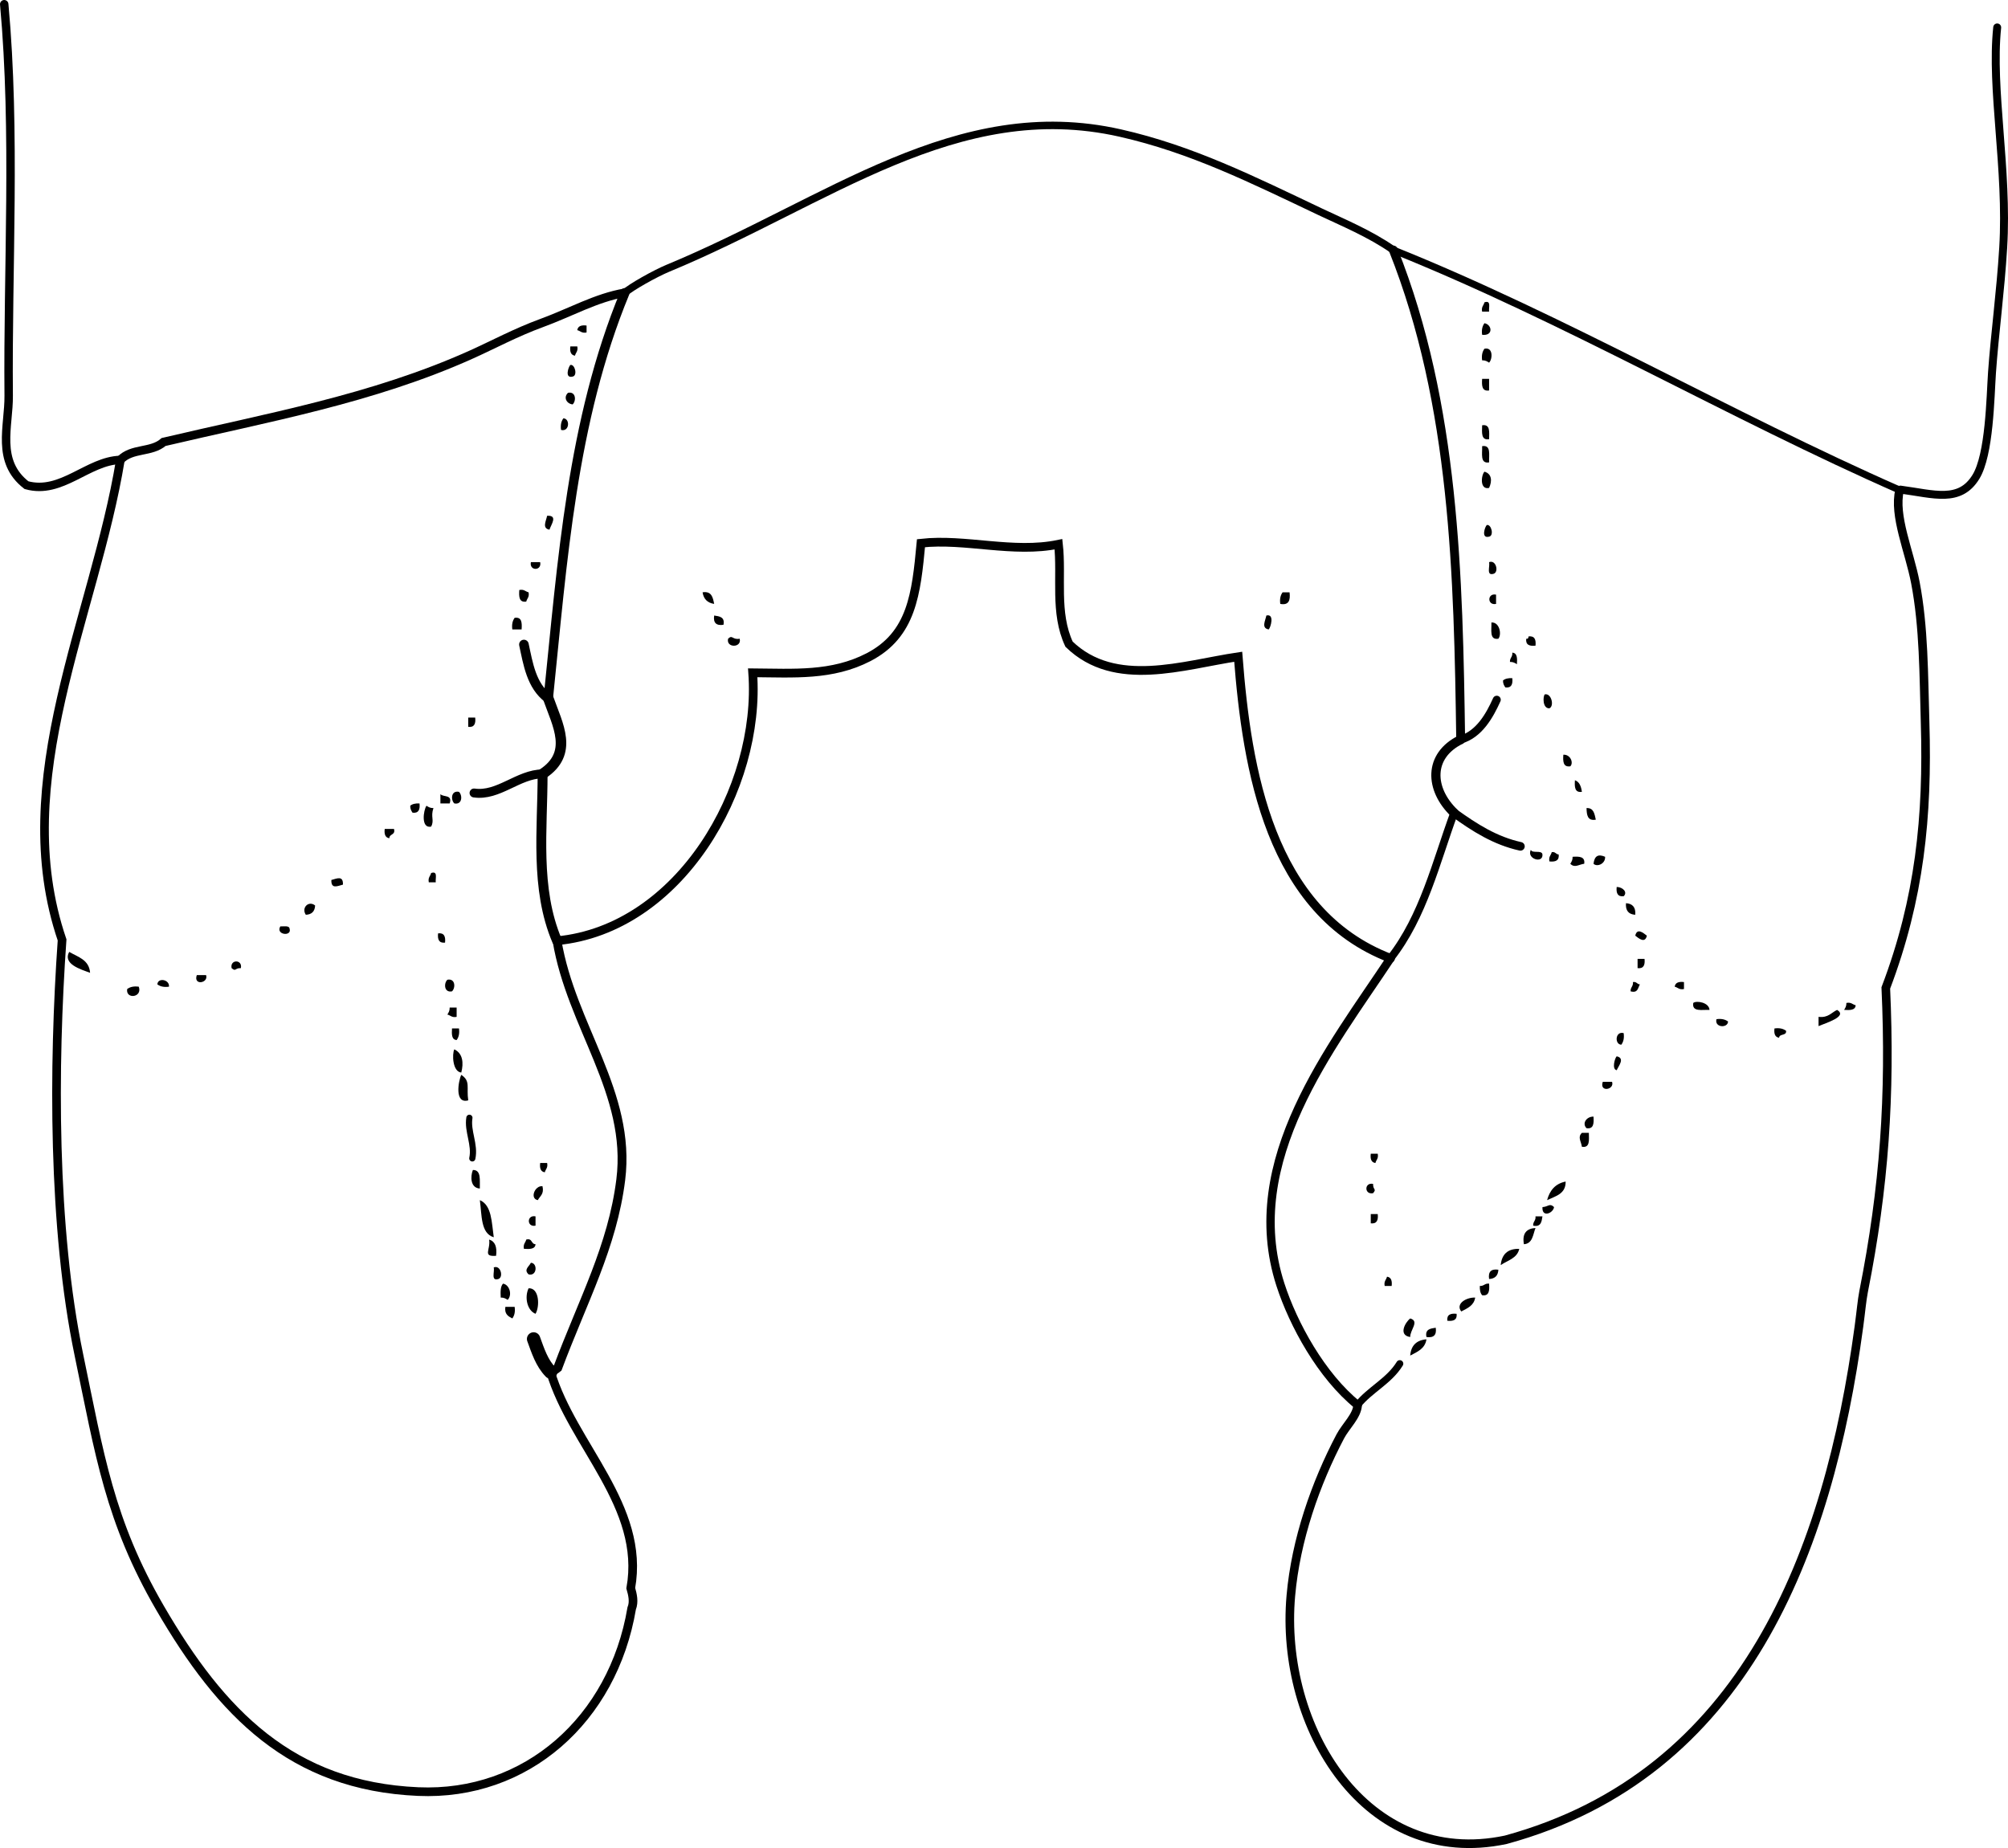 <?xml version="1.0" encoding="iso-8859-1"?>
<!-- Generator: Adobe Illustrator 14.0.0, SVG Export Plug-In . SVG Version: 6.00 Build 43363)  -->
<!DOCTYPE svg PUBLIC "-//W3C//DTD SVG 1.1//EN" "http://www.w3.org/Graphics/SVG/1.1/DTD/svg11.dtd">
<svg version="1.1" id="Layer_1" xmlns="http://www.w3.org/2000/svg" xmlns:xlink="http://www.w3.org/1999/xlink" x="0px" y="0px"
	 width="155.737px" height="143.343px" viewBox="0 0 155.737 143.343" style="enable-background:new 0 0 155.737 143.343;"
	 xml:space="preserve">
<g>
	<path style="fill-rule:evenodd;clip-rule:evenodd;" d="M115.131,23.45c0.541-0.182,0.319,0.401,0.36,0.72c-0.18,0-0.36,0-0.54,0
		C114.875,23.794,115.075,23.693,115.131,23.45z"/>
	<path style="fill-rule:evenodd;clip-rule:evenodd;" d="M115.131,25.07c0.589,0.099,0.716,1.002-0.18,0.899
		C114.894,25.552,114.981,25.278,115.131,25.07z"/>
	<path style="fill-rule:evenodd;clip-rule:evenodd;" d="M45.493,25.25c0,0.18,0,0.36,0,0.54c-0.376,0.076-0.477-0.124-0.72-0.18
		C44.817,25.293,45.083,25.199,45.493,25.25z"/>
	<path style="fill-rule:evenodd;clip-rule:evenodd;" d="M44.234,26.869c0.18,0,0.36,0,0.54,0c0.076,0.376-0.123,0.477-0.18,0.72
		C44.277,27.545,44.184,27.279,44.234,26.869z"/>
	<path style="fill-rule:evenodd;clip-rule:evenodd;" d="M115.131,27.049c0.681-0.154,0.637,0.806,0.36,1.08
		c-0.145-0.096-0.292-0.188-0.54-0.18C114.894,27.531,114.981,27.258,115.131,27.049z"/>
	<path style="fill-rule:evenodd;clip-rule:evenodd;" d="M44.234,28.309c0.353-0.087,0.58,0.825,0.18,0.9
		C43.765,29.38,44.095,28.432,44.234,28.309z"/>
	<path style="fill-rule:evenodd;clip-rule:evenodd;" d="M114.952,29.388c0.18,0,0.36,0,0.54,0c0,0.3,0,0.6,0,0.9
		C114.929,30.37,114.917,29.903,114.952,29.388z"/>
	<path style="fill-rule:evenodd;clip-rule:evenodd;" d="M44.054,30.468c0.623-0.126,0.646,0.631,0.36,0.9
		C43.96,31.324,43.668,30.837,44.054,30.468z"/>
	<path style="fill-rule:evenodd;clip-rule:evenodd;" d="M43.694,32.447c0.535,0.016,0.481,1.073-0.18,0.9
		C43.457,32.93,43.543,32.656,43.694,32.447z"/>
	<path style="fill-rule:evenodd;clip-rule:evenodd;" d="M114.952,32.987c0.645-0.105,0.547,0.532,0.54,1.08
		C114.847,34.171,114.945,33.534,114.952,32.987z"/>
	<path style="fill-rule:evenodd;clip-rule:evenodd;" d="M114.952,34.606c0.717-0.117,0.516,0.685,0.54,1.26
		C114.774,35.983,114.976,35.182,114.952,34.606z"/>
	<path style="fill-rule:evenodd;clip-rule:evenodd;" d="M115.131,36.586c0.572,0.158,0.609,0.723,0.36,1.26
		C114.76,38.015,114.868,36.871,115.131,36.586z"/>
	<path style="fill-rule:evenodd;clip-rule:evenodd;" d="M42.434,40.005c0.857-0.043,0.318,0.668,0.18,1.08
		C42.021,40.98,42.356,40.405,42.434,40.005z"/>
	<path style="fill-rule:evenodd;clip-rule:evenodd;" d="M115.312,40.725c0.353-0.087,0.579,0.825,0.18,0.9
		C114.843,41.797,115.172,40.848,115.312,40.725z"/>
	<path style="fill-rule:evenodd;clip-rule:evenodd;" d="M41.175,43.604c0.24,0,0.479,0,0.72,0
		C42.036,44.297,41.033,44.297,41.175,43.604z"/>
	<path style="fill-rule:evenodd;clip-rule:evenodd;" d="M115.492,43.604c0.535-0.214,0.772,0.758,0.359,0.899
		C115.247,44.688,115.571,43.944,115.492,43.604z"/>
	<path style="fill-rule:evenodd;clip-rule:evenodd;" d="M40.275,45.763c0.376-0.076,0.477,0.124,0.72,0.18
		c0.076,0.376-0.123,0.476-0.18,0.72C40.252,46.745,40.24,46.278,40.275,45.763z"/>
	<path style="fill-rule:evenodd;clip-rule:evenodd;" d="M54.491,45.943c0.709-0.109,0.797,0.402,0.899,0.899
		C54.87,46.763,54.57,46.463,54.491,45.943z"/>
	<path style="fill-rule:evenodd;clip-rule:evenodd;" d="M99.476,45.943c0.181,0,0.36,0,0.54,0c0.075,0.615-0.054,1.025-0.72,0.899
		C99.239,46.426,99.326,46.152,99.476,45.943z"/>
	<path style="fill-rule:evenodd;clip-rule:evenodd;" d="M116.032,46.123c0,0.24,0,0.48,0,0.72
		C115.338,46.984,115.338,45.981,116.032,46.123z"/>
	<path style="fill-rule:evenodd;clip-rule:evenodd;" d="M55.39,47.743c0.418,0.062,0.843,0.116,0.72,0.72
		C55.546,48.546,55.307,48.306,55.39,47.743z"/>
	<path style="fill-rule:evenodd;clip-rule:evenodd;" d="M98.217,47.743c0.662-0.166,0.327,0.949,0.18,1.08
		C97.803,48.718,98.139,48.143,98.217,47.743z"/>
	<path style="fill-rule:evenodd;clip-rule:evenodd;" d="M39.915,47.922c0.562-0.082,0.575,0.385,0.54,0.9c-0.24,0-0.48,0-0.72,0
		C39.678,48.405,39.764,48.131,39.915,47.922z"/>
	<path style="fill-rule:evenodd;clip-rule:evenodd;" d="M115.671,48.282c0.643-0.04,0.812,0.935,0.54,1.26
		C115.494,49.659,115.696,48.858,115.671,48.282z"/>
	<path style="fill-rule:evenodd;clip-rule:evenodd;" d="M57.37,49.542c0.176,0.725-1.075,0.725-0.9,0
		C56.813,49.204,56.795,49.649,57.37,49.542z"/>
	<path style="fill-rule:evenodd;clip-rule:evenodd;" d="M118.55,49.362c0.475-0.054,0.591,0.25,0.54,0.72
		c-0.471,0.05-0.774-0.066-0.72-0.54C118.524,49.575,118.541,49.472,118.55,49.362z"/>
	<path style="fill-rule:evenodd;clip-rule:evenodd;" d="M117.291,50.622c0.394,0.026,0.387,0.454,0.36,0.9
		c-0.145-0.095-0.292-0.188-0.54-0.18C117.088,51.019,117.332,50.962,117.291,50.622z"/>
	<path style="fill-rule:evenodd;clip-rule:evenodd;" d="M117.291,52.601c0.051,0.471-0.065,0.774-0.539,0.72
		c-0.096-0.145-0.188-0.292-0.181-0.54C116.731,52.641,116.977,52.587,117.291,52.601z"/>
	<path style="fill-rule:evenodd;clip-rule:evenodd;" d="M119.81,53.861c0.502-0.125,0.762,0.895,0.36,1.08
		C119.621,54.963,119.665,54.003,119.81,53.861z"/>
	<path style="fill-rule:evenodd;clip-rule:evenodd;" d="M36.316,55.66c0.18,0,0.36,0,0.54,0c0.051,0.471-0.066,0.774-0.54,0.72
		C36.316,56.14,36.316,55.9,36.316,55.66z"/>
	<path style="fill-rule:evenodd;clip-rule:evenodd;" d="M121.25,58.539c0.557-0.03,0.81,0.633,0.54,0.9
		C121.227,59.521,121.214,59.055,121.25,58.539z"/>
	<path style="fill-rule:evenodd;clip-rule:evenodd;" d="M122.149,60.519c0.355,0.125,0.48,0.48,0.54,0.9
		C122.127,61.5,122.114,61.034,122.149,60.519z"/>
	<path style="fill-rule:evenodd;clip-rule:evenodd;" d="M35.236,62.318c-0.285-0.269-0.263-1.026,0.36-0.899
		C35.882,61.687,35.859,62.444,35.236,62.318z"/>
	<path style="fill-rule:evenodd;clip-rule:evenodd;" d="M34.157,61.598c0.228,0.252,0.95,0.01,0.72,0.72c-0.24,0-0.479,0-0.72,0
		C34.157,62.078,34.157,61.838,34.157,61.598z"/>
	<path style="fill-rule:evenodd;clip-rule:evenodd;" d="M32.537,62.318c0.051,0.471-0.065,0.774-0.54,0.72
		c-0.095-0.145-0.188-0.292-0.18-0.54C31.978,62.358,32.224,62.305,32.537,62.318z"/>
	<path style="fill-rule:evenodd;clip-rule:evenodd;" d="M33.077,62.498c0.145,0.095,0.292,0.188,0.54,0.18
		c-0.24,0.701,0.092,0.933-0.18,1.439C32.624,64.284,32.842,62.823,33.077,62.498z"/>
	<path style="fill-rule:evenodd;clip-rule:evenodd;" d="M123.049,62.678c0.565-0.026,0.618,0.461,0.72,0.9
		C123.115,63.692,123.062,63.205,123.049,62.678z"/>
	<path style="fill-rule:evenodd;clip-rule:evenodd;" d="M29.838,64.297c0.24,0,0.479,0,0.72,0c0.131,0.491-0.358,0.362-0.36,0.72
		C29.881,64.974,29.788,64.708,29.838,64.297z"/>
	<path style="fill-rule:evenodd;clip-rule:evenodd;" d="M118.73,65.917c0.109,0.311,0.854-0.014,0.9,0.36
		C119.685,67.021,118.373,66.611,118.73,65.917z"/>
	<path style="fill-rule:evenodd;clip-rule:evenodd;" d="M120.35,66.097c0.29-0.051,0.31,0.17,0.54,0.18
		c0.054,0.474-0.25,0.59-0.72,0.54C120.094,66.44,120.293,66.34,120.35,66.097z"/>
	<path style="fill-rule:evenodd;clip-rule:evenodd;" d="M124.489,66.457c0.03,0.557-0.633,0.81-0.899,0.54
		C123.668,66.365,123.968,66.233,124.489,66.457z"/>
	<path style="fill-rule:evenodd;clip-rule:evenodd;" d="M121.969,66.457c0.516-0.035,0.982-0.022,0.9,0.54
		c-0.421,0.056-0.744,0.352-1.08,0C121.884,66.852,121.977,66.705,121.969,66.457z"/>
	<path style="fill-rule:evenodd;clip-rule:evenodd;" d="M33.437,67.716c0.542-0.181,0.319,0.401,0.36,0.72c-0.18,0-0.36,0-0.54,0
		C33.181,68.06,33.38,67.959,33.437,67.716z"/>
	<path style="fill-rule:evenodd;clip-rule:evenodd;" d="M26.599,68.616c-0.438,0.116-0.926,0.363-0.899-0.36
		C26.138,68.14,26.625,67.893,26.599,68.616z"/>
	<path style="fill-rule:evenodd;clip-rule:evenodd;" d="M125.388,68.796c0.484,0.012,0.865,0.412,0.54,0.72
		C125.455,69.57,125.337,69.267,125.388,68.796z"/>
	<path style="fill-rule:evenodd;clip-rule:evenodd;" d="M24.44,70.235c-0.022,0.458-0.262,0.698-0.72,0.72
		C23.351,70.414,23.94,69.825,24.44,70.235z"/>
	<path style="fill-rule:evenodd;clip-rule:evenodd;" d="M126.108,70.056c0.507,0.034,0.767,0.313,0.72,0.899
		C126.322,70.922,126.061,70.642,126.108,70.056z"/>
	<path style="fill-rule:evenodd;clip-rule:evenodd;" d="M21.741,71.855c0.285,0.015,0.687-0.086,0.72,0.18
		C22.657,72.667,21.356,72.517,21.741,71.855z"/>
	<path style="fill-rule:evenodd;clip-rule:evenodd;" d="M127.728,72.575c-0.143,0.632-0.63,0.208-0.9,0
		C126.97,71.943,127.458,72.367,127.728,72.575z"/>
	<path style="fill-rule:evenodd;clip-rule:evenodd;" d="M33.977,72.395c0.474-0.054,0.59,0.249,0.54,0.72
		C34.042,73.169,33.926,72.865,33.977,72.395z"/>
	<path style="fill-rule:evenodd;clip-rule:evenodd;" d="M5.366,73.834c0.682,0.398,1.55,0.609,1.62,1.62
		C6.246,75.184,4.854,74.775,5.366,73.834z"/>
	<path style="fill-rule:evenodd;clip-rule:evenodd;" d="M127.008,74.374c0.18,0,0.359,0,0.539,0c0.051,0.471-0.065,0.774-0.539,0.72
		C127.008,74.854,127.008,74.614,127.008,74.374z"/>
	<path style="fill-rule:evenodd;clip-rule:evenodd;" d="M18.682,75.094c-0.491-0.017-0.362,0.299-0.72,0
		C17.82,74.401,18.823,74.401,18.682,75.094z"/>
	<path style="fill-rule:evenodd;clip-rule:evenodd;" d="M15.263,75.634c0.24,0,0.48,0,0.72,0
		C16.192,76.258,14.977,76.471,15.263,75.634z"/>
	<path style="fill-rule:evenodd;clip-rule:evenodd;" d="M13.104,76.533c-0.417,0.058-0.691-0.028-0.9-0.18
		C12.237,75.801,13.173,75.976,13.104,76.533z"/>
	<path style="fill-rule:evenodd;clip-rule:evenodd;" d="M34.697,75.994c0.623-0.126,0.646,0.631,0.36,0.9
		C34.434,77.02,34.411,76.263,34.697,75.994z"/>
	<path style="fill-rule:evenodd;clip-rule:evenodd;" d="M126.648,76.174c0.291-0.051,0.31,0.17,0.54,0.18
		c-0.157,0.263-0.144,0.697-0.72,0.54C126.445,76.57,126.688,76.514,126.648,76.174z"/>
	<path style="fill-rule:evenodd;clip-rule:evenodd;" d="M130.607,76.174c0,0.18,0,0.359,0,0.54c-0.376,0.076-0.477-0.124-0.72-0.181
		C129.93,76.217,130.197,76.124,130.607,76.174z"/>
	<path style="fill-rule:evenodd;clip-rule:evenodd;" d="M10.764,76.533c0.302,0.854-1.036,0.992-0.9,0.181
		C10.073,76.563,10.347,76.476,10.764,76.533z"/>
	<path style="fill-rule:evenodd;clip-rule:evenodd;" d="M132.586,78.333c-0.576-0.024-1.377,0.178-1.26-0.54
		C131.584,77.588,132.559,77.757,132.586,78.333z"/>
	<path style="fill-rule:evenodd;clip-rule:evenodd;" d="M143.203,77.793c0.376-0.076,0.477,0.123,0.72,0.18
		c-0.026,0.394-0.453,0.387-0.899,0.36C143.118,78.188,143.21,78.041,143.203,77.793z"/>
	<path style="fill-rule:evenodd;clip-rule:evenodd;" d="M34.876,78.153c0.18,0,0.36,0,0.54,0c0,0.239,0,0.479,0,0.72
		c-0.376,0.076-0.477-0.123-0.72-0.18C34.792,78.548,34.884,78.4,34.876,78.153z"/>
	<path style="fill-rule:evenodd;clip-rule:evenodd;" d="M142.483,78.333c0.854,0.512-0.887,1.013-1.439,1.26c0-0.24,0-0.48,0-0.72
		C141.791,78.961,142.033,78.543,142.483,78.333z"/>
	<path style="fill-rule:evenodd;clip-rule:evenodd;" d="M133.126,79.053c0.417-0.058,0.69,0.029,0.899,0.18
		C134.01,79.769,132.953,79.714,133.126,79.053z"/>
	<path style="fill-rule:evenodd;clip-rule:evenodd;" d="M35.057,79.772c0.18,0,0.36,0,0.54,0c0.058,0.417-0.029,0.691-0.18,0.899
		C35.023,80.646,35.03,80.219,35.057,79.772z"/>
	<path style="fill-rule:evenodd;clip-rule:evenodd;" d="M137.625,79.772c0.417-0.058,0.691,0.029,0.899,0.18
		c0.056,0.415-0.52,0.2-0.539,0.54C137.667,80.449,137.575,80.183,137.625,79.772z"/>
	<path style="fill-rule:evenodd;clip-rule:evenodd;" d="M125.928,80.133c0.058,0.417-0.029,0.69-0.18,0.899
		C125.212,81.017,125.267,79.959,125.928,80.133z"/>
	<path style="fill-rule:evenodd;clip-rule:evenodd;" d="M35.236,81.392c0.665,0.317,0.733,1.061,0.54,1.8
		C35.095,83.13,35.052,81.753,35.236,81.392z"/>
	<path style="fill-rule:evenodd;clip-rule:evenodd;" d="M125.388,81.932c0.664,0.145,0.149,0.741,0,1.08
		C124.988,82.936,125.248,82.057,125.388,81.932z"/>
	<path style="fill-rule:evenodd;clip-rule:evenodd;" d="M35.776,83.371c0.74,0.492,0.388,0.957,0.54,1.979
		C35.22,85.653,35.558,83.813,35.776,83.371z"/>
	<path style="fill-rule:evenodd;clip-rule:evenodd;" d="M124.309,83.911c0.239,0,0.479,0,0.72,0
		C125.239,84.536,124.023,84.748,124.309,83.911z"/>
	<path style="fill-rule:evenodd;clip-rule:evenodd;" d="M123.589,86.61c0.035,0.516,0.021,0.982-0.54,0.899
		C122.676,87.14,123.049,86.598,123.589,86.61z"/>
	<path style="fill-rule:evenodd;clip-rule:evenodd;" d="M122.689,87.87c0.181,0,0.36,0,0.54,0c0.007,0.547,0.104,1.185-0.54,1.079
		C122.633,88.529,122.337,88.206,122.689,87.87z"/>
	<path style="fill-rule:evenodd;clip-rule:evenodd;" d="M106.314,89.489c0.181,0,0.36,0,0.54,0c0.076,0.376-0.123,0.477-0.18,0.72
		C106.358,90.166,106.264,89.899,106.314,89.489z"/>
	<path style="fill-rule:evenodd;clip-rule:evenodd;" d="M41.895,90.209c0.18,0,0.36,0,0.54,0c0.076,0.376-0.123,0.477-0.18,0.72
		C41.938,90.886,41.844,90.619,41.895,90.209z"/>
	<path style="fill-rule:evenodd;clip-rule:evenodd;" d="M36.676,90.749c0.669-0.01,0.519,0.801,0.54,1.439
		C36.474,92.145,36.474,91.252,36.676,90.749z"/>
	<path style="fill-rule:evenodd;clip-rule:evenodd;" d="M121.429,91.648c0.013,0.972-0.79,1.129-1.439,1.44
		C120.195,92.334,120.626,91.806,121.429,91.648z"/>
	<path style="fill-rule:evenodd;clip-rule:evenodd;" d="M106.495,91.829c-0.017,0.49,0.3,0.362,0,0.72
		C105.801,92.69,105.801,91.688,106.495,91.829z"/>
	<path style="fill-rule:evenodd;clip-rule:evenodd;" d="M42.074,92.009c0.143,0.622-0.2,0.76-0.36,1.08
		C41.07,92.979,41.476,91.938,42.074,92.009z"/>
	<path style="fill-rule:evenodd;clip-rule:evenodd;" d="M37.216,93.089c0.929,0.391,0.913,1.726,1.08,2.879
		C37.271,95.672,37.377,94.247,37.216,93.089z"/>
	<path style="fill-rule:evenodd;clip-rule:evenodd;" d="M120.53,93.628c-0.067,0.481-0.956,0.844-0.899,0
		C120.078,93.608,120.187,93.291,120.53,93.628z"/>
	<path style="fill-rule:evenodd;clip-rule:evenodd;" d="M106.314,94.168c0.181,0,0.36,0,0.54,0c0.051,0.471-0.065,0.774-0.54,0.72
		C106.314,94.647,106.314,94.408,106.314,94.168z"/>
	<path style="fill-rule:evenodd;clip-rule:evenodd;" d="M41.535,94.348c0,0.24,0,0.48,0,0.72
		C40.842,95.21,40.842,94.206,41.535,94.348z"/>
	<path style="fill-rule:evenodd;clip-rule:evenodd;" d="M119.09,94.348c0.18,0,0.36,0,0.54,0c-0.063,0.418-0.116,0.844-0.72,0.72
		C118.887,94.745,119.13,94.688,119.09,94.348z"/>
	<path style="fill-rule:evenodd;clip-rule:evenodd;" d="M119.09,95.248c-0.198,0.521-0.223,1.217-0.899,1.26
		C118.041,95.638,118.417,95.295,119.09,95.248z"/>
	<path style="fill-rule:evenodd;clip-rule:evenodd;" d="M37.936,96.147c0.463,0.137,0.625,0.574,0.54,1.26
		C37.398,97.486,38.059,96.947,37.936,96.147z"/>
	<path style="fill-rule:evenodd;clip-rule:evenodd;" d="M40.815,96.147c0.491-0.131,0.362,0.357,0.72,0.36
		c-0.026,0.393-0.454,0.386-0.9,0.359C40.559,96.491,40.758,96.391,40.815,96.147z"/>
	<path style="fill-rule:evenodd;clip-rule:evenodd;" d="M117.831,96.867c-0.16,0.739-0.905,0.894-1.439,1.26
		C116.476,97.313,116.908,96.844,117.831,96.867z"/>
	<path style="fill-rule:evenodd;clip-rule:evenodd;" d="M41.175,97.947c0.535,0.016,0.481,1.072-0.18,0.899
		C40.604,98.473,41.017,98.265,41.175,97.947z"/>
	<path style="fill-rule:evenodd;clip-rule:evenodd;" d="M38.295,98.307c0.535-0.214,0.773,0.759,0.36,0.899
		C38.051,99.392,38.375,98.646,38.295,98.307z"/>
	<path style="fill-rule:evenodd;clip-rule:evenodd;" d="M116.211,98.486c-0.022,0.458-0.262,0.698-0.72,0.72
		C115.408,98.644,115.648,98.403,116.211,98.486z"/>
	<path style="fill-rule:evenodd;clip-rule:evenodd;" d="M107.574,99.026c0.316,0.044,0.41,0.31,0.36,0.72c-0.181,0-0.36,0-0.54,0
		C107.318,99.37,107.517,99.27,107.574,99.026z"/>
	<path style="fill-rule:evenodd;clip-rule:evenodd;" d="M39.015,99.566c0.488,0.074,0.743,0.855,0.36,1.26
		c-0.145-0.096-0.292-0.188-0.54-0.18C38.812,100.202,38.808,99.779,39.015,99.566z"/>
	<path style="fill-rule:evenodd;clip-rule:evenodd;" d="M115.492,99.566c0.035,0.516,0.022,0.982-0.54,0.899
		c-0.14-0.16-0.193-0.406-0.18-0.72C115.094,99.77,115.151,99.526,115.492,99.566z"/>
	<path style="fill-rule:evenodd;clip-rule:evenodd;" d="M40.995,99.926c0.844-0.05,0.875,1.421,0.54,1.979
		C40.89,101.651,40.663,100.636,40.995,99.926z"/>
	<path style="fill-rule:evenodd;clip-rule:evenodd;" d="M114.412,100.646c-0.094,0.626-0.609,0.83-1.079,1.079
		C112.873,101.135,113.697,100.626,114.412,100.646z"/>
	<path style="fill-rule:evenodd;clip-rule:evenodd;" d="M39.195,101.366c0.24,0,0.48,0,0.72,0c0.058,0.417-0.029,0.69-0.18,0.899
		C39.419,102.102,39.11,101.931,39.195,101.366z"/>
	<path style="fill-rule:evenodd;clip-rule:evenodd;" d="M112.972,101.905c0.055,0.475-0.249,0.591-0.72,0.54
		C112.199,101.972,112.501,101.854,112.972,101.905z"/>
	<path style="fill-rule:evenodd;clip-rule:evenodd;" d="M109.374,102.266c0.746,0.212-0.02,0.893,0,1.439
		C108.429,103.571,108.98,102.571,109.374,102.266z"/>
	<path style="fill-rule:evenodd;clip-rule:evenodd;" d="M111.353,102.985c0.083,0.563-0.156,0.804-0.72,0.72
		C110.509,103.102,110.935,103.047,111.353,102.985z"/>
	<path style="fill-rule:evenodd;clip-rule:evenodd;" d="M110.633,103.885c-0.109,0.731-0.71,0.97-1.26,1.26
		C109.436,104.368,109.856,103.948,110.633,103.885z"/>
	<g>
		<path style="fill-rule:evenodd;clip-rule:evenodd;fill:none;stroke:#000000;stroke-width:0.668;stroke-linecap:round;" d="
			M9.337,35.673c0.905-0.944,2.399-0.549,3.354-1.39c7.962-1.879,16.188-3.323,23.89-6.794c1.676-0.755,3.461-1.715,5.402-2.424
			c2.266-0.828,4.273-1.982,6.479-2.353"/>
		<path style="fill-rule:evenodd;clip-rule:evenodd;fill:none;stroke:#000000;stroke-width:0.581;stroke-linecap:round;" d="
			M48.462,22.712c0.459-0.435,2.361-1.5,3.341-1.906c12.402-5.135,22.387-13.358,35.09-10.485c5.526,1.25,10.224,3.602,15.513,6.112
			c1.668,0.792,3.832,1.68,5.657,2.959"/>
		<path style="fill-rule:evenodd;clip-rule:evenodd;fill:none;stroke:#000000;stroke-width:0.544;stroke-linecap:round;" d="
			M108.064,19.392c13.323,5.351,26.057,12.811,39.265,18.621"/>
		<path style="fill-rule:evenodd;clip-rule:evenodd;fill:none;stroke:#000000;stroke-width:0.615;stroke-linecap:round;" d="
			M147.329,38.013c0.032-0.011,0.064-0.022,0.097-0.033c2.573,0.345,4.56,1.054,5.818-0.984c1.071-1.735,1.12-6.188,1.252-8.093
			c0.205-2.942,0.666-6.314,0.869-9.692c0.366-6.12-0.968-12.289-0.466-17.083"/>
		<path style="fill-rule:evenodd;clip-rule:evenodd;fill:none;stroke:#000000;stroke-width:0.667;stroke-linecap:round;" d="
			M147.329,38.013c-0.478,1.991,0.756,4.73,1.225,7.179c0.663,3.461,0.644,7.16,0.753,10.843c0.219,7.289-0.419,13.677-3.047,20.595
			c0.376,8.331-0.113,15.446-1.723,23.56c-0.13,0.658-0.204,1.545-0.36,2.698c-2.361,17.476-8.864,34.761-27.396,39.816
			c-10.84,2.295-17.562-8.745-16.665-18.928c0.381-4.337,1.917-8.724,3.838-12.367c0.413-0.783,1.304-1.59,1.342-2.425"/>
		<path style="fill-rule:evenodd;clip-rule:evenodd;fill:none;stroke:#000000;stroke-width:0.654;stroke-linecap:round;" d="
			M9.337,35.673c-2.532,0.068-4.567,2.713-7.284,1.958c-2.388-1.851-1.357-4.56-1.379-6.938C0.583,20.85,1.24,10.261,0.327,0.327"/>
		<path style="fill-rule:evenodd;clip-rule:evenodd;fill:none;stroke:#000000;stroke-width:0.73;stroke-linecap:round;" d="
			M48.462,22.712c-4.115,9.958-4.843,20.859-5.938,31.454"/>
		<path style="fill-rule:evenodd;clip-rule:evenodd;fill:none;stroke:#000000;stroke-width:0.817;stroke-linecap:round;" d="
			M42.524,54.167c0.718,2.043,2.004,4.255-0.441,5.859"/>
		<path style="fill-rule:evenodd;clip-rule:evenodd;fill:none;stroke:#000000;stroke-width:0.678;stroke-linecap:round;" d="
			M43.203,72.969c9.48-0.904,15.825-11.807,15.176-20.784c3.197,0.025,6.148,0.255,8.978-1.208c3.372-1.745,3.706-4.928,4.073-8.844
			c3.439-0.384,7.157,0.811,10.662,0.082c0.281,2.524-0.316,5.313,0.822,7.75c3.572,3.464,8.857,1.607,13.119,0.975
			c0.677,8.707,2.431,19.804,11.812,23.391"/>
		<path style="fill-rule:evenodd;clip-rule:evenodd;fill:none;stroke:#000000;stroke-width:0.597;stroke-linecap:round;" d="
			M107.844,74.329c2.549-3.236,3.54-7.48,4.936-11.278"/>
		<path style="fill-rule:evenodd;clip-rule:evenodd;fill:none;stroke:#000000;stroke-width:0.621;stroke-linecap:round;" d="
			M113.288,57.37c1.426-0.418,2.235-1.841,2.798-3.095"/>
		<path style="fill-rule:evenodd;clip-rule:evenodd;fill:none;stroke:#000000;stroke-width:0.713;stroke-linecap:round;" d="
			M113.288,57.37c-2.535,1.25-2.414,3.844-0.508,5.681"/>
		<path style="fill-rule:evenodd;clip-rule:evenodd;fill:none;stroke:#000000;stroke-width:0.668;stroke-linecap:round;" d="
			M112.78,63.051c1.604,1.155,3.186,2.165,5.141,2.596"/>
		<path style="fill-rule:evenodd;clip-rule:evenodd;fill:none;stroke:#000000;stroke-width:0.648;stroke-linecap:round;" d="
			M107.844,74.329c-4.541,6.868-11.654,15.683-8.538,25.312c0.999,3.089,3.186,7.082,5.988,9.343"/>
		<path style="fill-rule:evenodd;clip-rule:evenodd;fill:none;stroke:#000000;stroke-width:0.548;stroke-linecap:round;" d="
			M105.294,108.983c0.956-1.198,2.438-1.854,3.27-3.209"/>
		<path style="fill-rule:evenodd;clip-rule:evenodd;fill:none;stroke:#000000;stroke-width:0.687;stroke-linecap:round;" d="
			M108.064,19.392c4.777,11.985,5.044,25.341,5.224,37.978"/>
		<path style="fill-rule:evenodd;clip-rule:evenodd;fill:none;stroke:#000000;stroke-width:0.744;stroke-linecap:round;" d="
			M42.524,54.167c-1.315-0.972-1.568-2.692-1.89-4.175"/>
		<path style="fill-rule:evenodd;clip-rule:evenodd;fill:none;stroke:#000000;stroke-width:0.671;stroke-linecap:round;" d="
			M9.337,35.673C7.343,47.82,0.594,60.539,4.815,72.904c-0.688,9.786-0.748,22.323,1.305,32.196
			c1.61,7.748,2.376,12.874,6.29,19.617c4.748,8.181,10.214,13.815,20.021,14.247c8.38,0.368,15.106-5.586,16.562-14.208
			c0.203-0.504,0.073-1.067-0.072-1.569c1.142-6.358-4.53-11.1-6.217-16.766"/>
		<path style="fill-rule:evenodd;clip-rule:evenodd;fill:none;stroke:#000000;stroke-width:1.038;stroke-linecap:round;" d="
			M42.704,106.422c-0.688-0.701-0.988-1.664-1.319-2.566"/>
		<path style="fill-rule:evenodd;clip-rule:evenodd;fill:none;stroke:#000000;stroke-width:0.686;stroke-linecap:round;" d="
			M42.704,106.422c0.165-0.05,0.396-0.188,0.552-0.318c1.939-5.198,4.244-9.412,4.89-14.603c0.836-6.729-3.84-11.893-4.943-18.532"
			/>
		<path style="fill-rule:evenodd;clip-rule:evenodd;fill:none;stroke:#000000;stroke-width:0.768;stroke-linecap:round;" d="
			M43.203,72.969c-1.719-4.043-1.12-8.668-1.119-12.944"/>
		<path style="fill-rule:evenodd;clip-rule:evenodd;fill:none;stroke:#000000;stroke-width:0.692;stroke-linecap:round;" d="
			M42.083,60.025c-1.893,0.018-3.426,1.759-5.317,1.483"/>
		<path style="fill-rule:evenodd;clip-rule:evenodd;fill:none;stroke:#000000;stroke-width:0.479;stroke-linecap:round;" d="
			M36.631,89.85c0.233-1.071-0.398-2.11-0.225-3.149"/>
	</g>
</g>
</svg>
